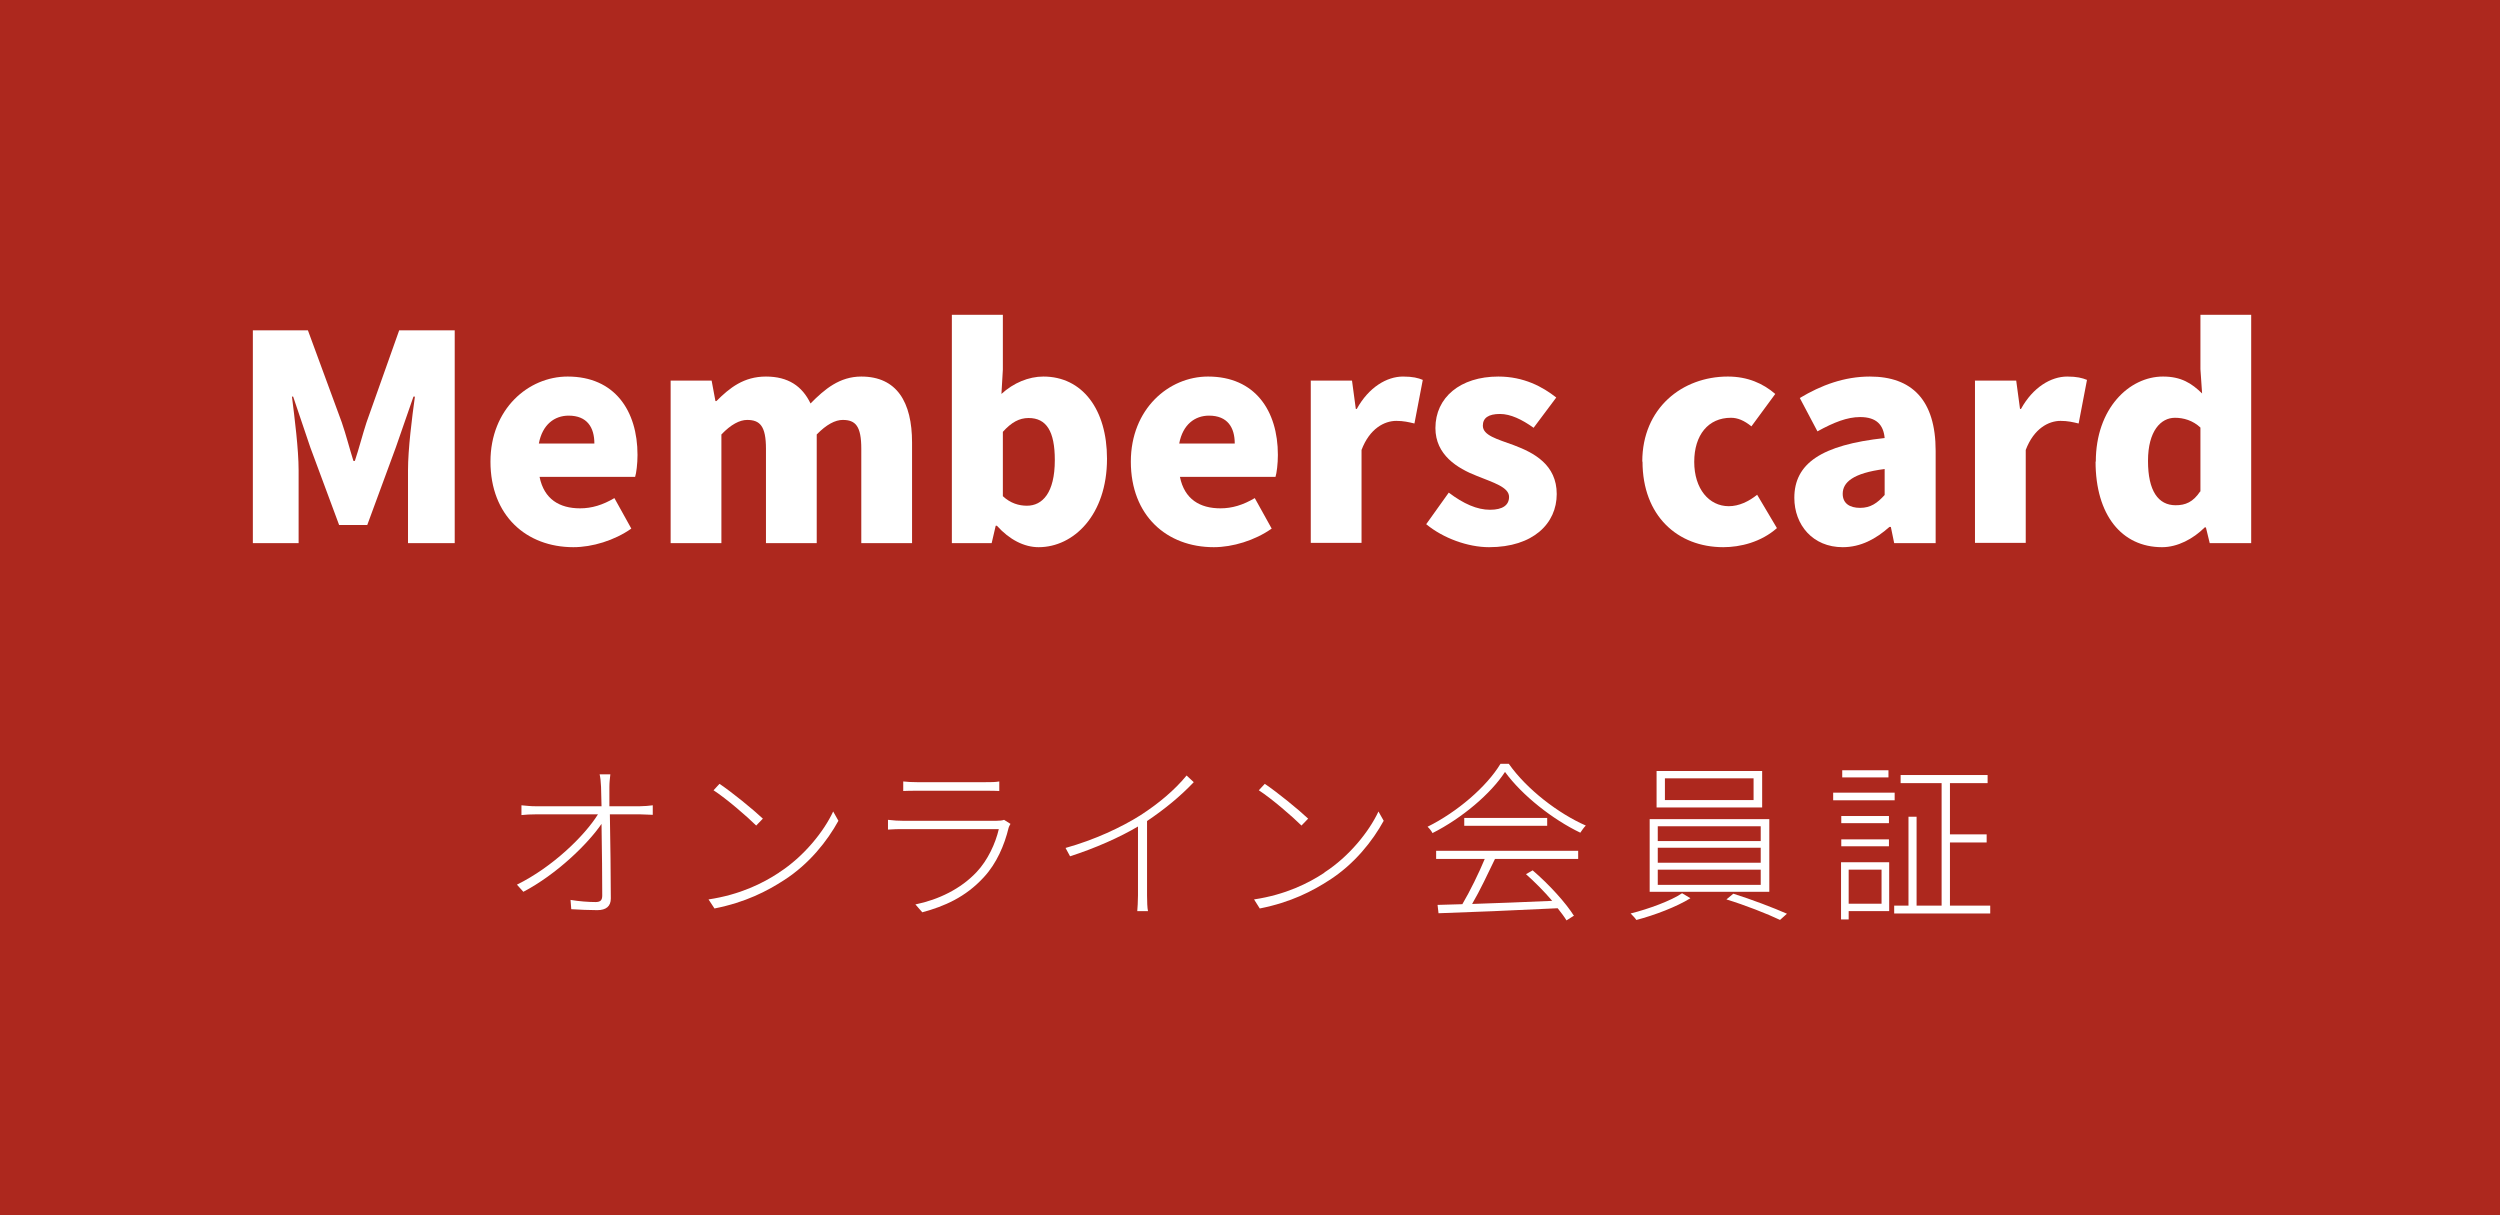 <?xml version="1.0" encoding="UTF-8"?>
<svg xmlns="http://www.w3.org/2000/svg" id="_レイヤー_2" data-name="レイヤー 2" viewBox="0 0 104.9 51">
  <defs>
    <style>
      .cls-1 {
        fill: #ad281e;
      }

      .cls-2 {
        fill: #fff;
      }
    </style>
  </defs>
  <g id="_レイヤー_1-2" data-name=" レイヤー 1">
    <g>
      <rect class="cls-1" width="104.9" height="51"></rect>
      <g>
        <path class="cls-2" d="M22.48,33.83h2.76l-.02-.81c-.01-.25-.03-.4-.06-.53h.45c-.02.18-.04.35-.04.53v.81h1.28c.17,0,.41-.02.54-.04v.4c-.14,0-.37-.02-.53-.02h-1.27c.02,1.1.04,2.66.04,3.53,0,.33-.2.49-.57.49-.32,0-.77-.02-1.09-.04l-.03-.39c.35.06.76.09,1.05.09.22,0,.28-.09.28-.28,0-.63-.01-1.93-.03-3-.58.85-1.89,2.12-3.28,2.85l-.27-.3c1.5-.74,2.84-2.05,3.4-2.95h-2.62c-.23,0-.38.01-.59.03v-.41c.22.02.38.04.59.04Z"></path>
        <path class="cls-2" d="M32.69,36.61c1.04-.67,1.88-1.72,2.27-2.56l.22.39c-.46.84-1.22,1.81-2.28,2.49-.71.46-1.61.93-2.92,1.19l-.25-.38c1.33-.2,2.28-.68,2.95-1.12ZM29.94,33.16l.25-.27c.51.34,1.43,1.09,1.82,1.46l-.28.29c-.36-.36-1.25-1.13-1.79-1.48Z"></path>
        <path class="cls-2" d="M40.98,36.59c.47-.5.79-1.2.93-1.8h-4.03c-.17,0-.39,0-.62.02v-.41c.23.03.45.04.62.04h3.93c.12,0,.25-.01.32-.04l.27.17s-.07.12-.08.17c-.17.71-.5,1.49-1.04,2.07-.77.84-1.66,1.22-2.58,1.47l-.29-.33c.98-.2,1.91-.66,2.56-1.35ZM38.48,32.82h2.87c.22,0,.42,0,.58-.03v.4c-.16-.01-.35-.01-.58-.01h-2.87c-.21,0-.4,0-.58.01v-.4c.18.02.36.03.58.03Z"></path>
        <path class="cls-2" d="M47.75,37.56v-2.88c-.76.45-1.79.91-2.85,1.25l-.19-.35c1.22-.34,2.35-.87,3.14-1.37.76-.49,1.43-1.05,1.94-1.67l.3.28c-.55.58-1.2,1.12-1.96,1.63v3.12c0,.24.01.54.04.66h-.45c.01-.12.03-.42.03-.66Z"></path>
        <path class="cls-2" d="M55.57,36.61c1.04-.67,1.88-1.72,2.27-2.56l.22.39c-.46.84-1.22,1.81-2.28,2.49-.71.46-1.61.93-2.92,1.19l-.24-.38c1.33-.2,2.28-.68,2.95-1.12ZM52.82,33.16l.25-.27c.51.34,1.43,1.09,1.82,1.46l-.28.29c-.36-.36-1.25-1.13-1.79-1.48Z"></path>
        <path class="cls-2" d="M60.11,34.96c-.04-.08-.13-.2-.21-.27,1.25-.62,2.48-1.68,3.06-2.64h.35c.76,1.08,2.09,2.09,3.23,2.59-.08.08-.17.21-.23.3-1.15-.55-2.44-1.56-3.16-2.55-.59.91-1.8,1.94-3.05,2.57ZM66.03,38.43l-.3.19c-.09-.15-.22-.32-.37-.51-1.82.09-3.75.17-5,.21l-.04-.35,1.04-.03c.32-.54.7-1.32.94-1.9h-2.04v-.34h5.96v.34h-3.49c-.29.6-.63,1.33-.96,1.89,1-.03,2.19-.08,3.36-.13-.33-.39-.73-.79-1.1-1.12l.28-.16c.68.58,1.4,1.37,1.74,1.92ZM64.92,34.65h-3.48v-.33h3.48v.33Z"></path>
        <path class="cls-2" d="M68.66,38.6c-.05-.08-.17-.2-.24-.27.76-.19,1.71-.54,2.16-.85l.35.21c-.58.36-1.5.71-2.26.91ZM74.24,37.42h-5.02v-3.05h5.02v3.05ZM73.94,33.88h-4.43v-1.53h4.43v1.53ZM73.88,35.29v-.62h-4.32v.62h4.32ZM73.88,36.2v-.63h-4.32v.63h4.32ZM73.88,37.13v-.64h-4.32v.64h4.32ZM73.58,33.57v-.91h-3.72v.91h3.72ZM74.98,38.34l-.29.26c-.52-.25-1.49-.63-2.25-.86l.29-.24c.74.23,1.71.6,2.25.84Z"></path>
        <path class="cls-2" d="M79.5,33.58h-2.58v-.32h2.58v.32ZM79.27,36.18v2.05h-1.7v.35h-.32v-2.4h2.02ZM79.26,34.54h-2v-.3h2v.3ZM79.26,35.51h-2v-.29h2v.29ZM79.24,32.62h-1.94v-.3h1.94v.3ZM77.57,37.92h1.38v-1.43h-1.38v1.43ZM80.42,38h1.05v-5.14h-1.72v-.34h3.65v.34h-1.58v2.15h1.54v.34h-1.54v2.65h1.69v.33h-4.03v-.33h.6v-3.73h.34v3.73Z"></path>
      </g>
      <g>
        <path class="cls-2" d="M10.61,13.86h2.31l1.42,3.86c.18.52.32,1.08.49,1.62h.06c.18-.54.32-1.1.49-1.62l1.37-3.86h2.33v8.93h-1.96v-3.06c0-.89.17-2.22.29-3.09h-.06l-.74,2.13-1.2,3.26h-1.18l-1.21-3.26-.72-2.13h-.05c.11.88.28,2.21.28,3.09v3.06h-1.92v-8.93Z"></path>
        <path class="cls-2" d="M20.58,19.37c0-2.21,1.59-3.57,3.24-3.57,1.97,0,2.93,1.43,2.93,3.29,0,.38-.05.76-.1.92h-4.01c.19.94.84,1.32,1.7,1.32.49,0,.95-.14,1.44-.43l.71,1.28c-.71.5-1.64.78-2.43.78-1.97,0-3.48-1.32-3.48-3.59ZM24.94,18.61c0-.67-.3-1.17-1.08-1.17-.59,0-1.1.37-1.25,1.17h2.33Z"></path>
        <path class="cls-2" d="M28.12,15.97h1.74l.16.86h.04c.56-.56,1.15-1.03,2.08-1.03s1.52.4,1.87,1.13c.59-.6,1.22-1.13,2.13-1.13,1.49,0,2.13,1.07,2.13,2.77v4.22h-2.13v-3.96c0-.95-.24-1.21-.78-1.21-.31,0-.68.19-1.09.61v4.56h-2.13v-3.96c0-.95-.25-1.21-.79-1.21-.31,0-.68.19-1.08.61v4.56h-2.13v-6.82Z"></path>
        <path class="cls-2" d="M41.84,22.06h-.06l-.17.73h-1.67v-9.58h2.14v2.3l-.06,1.02c.5-.46,1.14-.73,1.76-.73,1.63,0,2.67,1.37,2.67,3.45,0,2.36-1.4,3.71-2.87,3.71-.6,0-1.22-.31-1.75-.9ZM44.26,19.3c0-1.2-.35-1.76-1.1-1.76-.39,0-.72.18-1.08.58v2.7c.32.3.68.4,1.01.4.65,0,1.17-.54,1.17-1.91Z"></path>
        <path class="cls-2" d="M47.45,19.37c0-2.21,1.59-3.57,3.24-3.57,1.97,0,2.93,1.43,2.93,3.29,0,.38-.05.76-.1.92h-4.01c.19.94.84,1.32,1.7,1.32.49,0,.95-.14,1.44-.43l.71,1.28c-.71.5-1.64.78-2.43.78-1.97,0-3.48-1.32-3.48-3.59ZM51.81,18.61c0-.67-.3-1.17-1.08-1.17-.59,0-1.1.37-1.25,1.17h2.33Z"></path>
        <path class="cls-2" d="M54.99,15.97h1.74l.16,1.19h.04c.5-.91,1.26-1.36,1.94-1.36.41,0,.64.06.83.14l-.35,1.83c-.25-.06-.46-.11-.76-.11-.5,0-1.12.32-1.46,1.22v3.9h-2.13v-6.82Z"></path>
        <path class="cls-2" d="M59.84,22l.95-1.33c.62.47,1.19.72,1.73.72s.8-.2.8-.54c0-.41-.66-.6-1.35-.88-.82-.32-1.74-.88-1.74-2.01,0-1.28,1.04-2.16,2.64-2.16,1.07,0,1.86.43,2.43.88l-.95,1.27c-.49-.35-.97-.58-1.41-.58-.49,0-.72.17-.72.49,0,.41.59.56,1.3.82.85.32,1.8.82,1.8,2.05s-.98,2.23-2.84,2.23c-.89,0-1.93-.38-2.63-.96Z"></path>
        <path class="cls-2" d="M68.91,19.37c0-2.25,1.68-3.57,3.59-3.57.83,0,1.48.29,1.99.73l-1,1.36c-.31-.25-.58-.36-.86-.36-.95,0-1.54.72-1.54,1.85s.62,1.86,1.45,1.86c.43,0,.84-.2,1.19-.48l.83,1.4c-.67.59-1.54.8-2.25.8-1.92,0-3.39-1.32-3.39-3.59Z"></path>
        <path class="cls-2" d="M75.29,20.89c0-1.44,1.13-2.22,3.79-2.51-.05-.55-.34-.88-1.03-.88-.54,0-1.1.22-1.79.6l-.74-1.4c.9-.54,1.87-.9,2.94-.9,1.76,0,2.76.98,2.76,3.12v3.87h-1.74l-.14-.68h-.06c-.56.5-1.2.85-1.96.85-1.26,0-2.03-.94-2.03-2.07ZM79.08,20.77v-1.09c-1.33.17-1.76.56-1.76,1.04,0,.4.29.59.73.59s.72-.2,1.03-.54Z"></path>
        <path class="cls-2" d="M82.86,15.97h1.74l.16,1.19h.04c.5-.91,1.26-1.36,1.94-1.36.41,0,.63.06.83.14l-.35,1.83c-.25-.06-.46-.11-.76-.11-.5,0-1.12.32-1.46,1.22v3.9h-2.13v-6.82Z"></path>
        <path class="cls-2" d="M87.94,19.37c0-2.23,1.4-3.57,2.82-3.57.76,0,1.2.28,1.64.71l-.07-1.02v-2.28h2.13v9.58h-1.74l-.16-.66h-.05c-.48.48-1.14.83-1.79.83-1.7,0-2.79-1.36-2.79-3.59ZM92.33,20.63v-2.69c-.32-.3-.71-.41-1.07-.41-.59,0-1.13.55-1.13,1.81s.43,1.86,1.16,1.86c.41,0,.73-.13,1.03-.58Z"></path>
      </g>
    </g>
  </g>
</svg>
